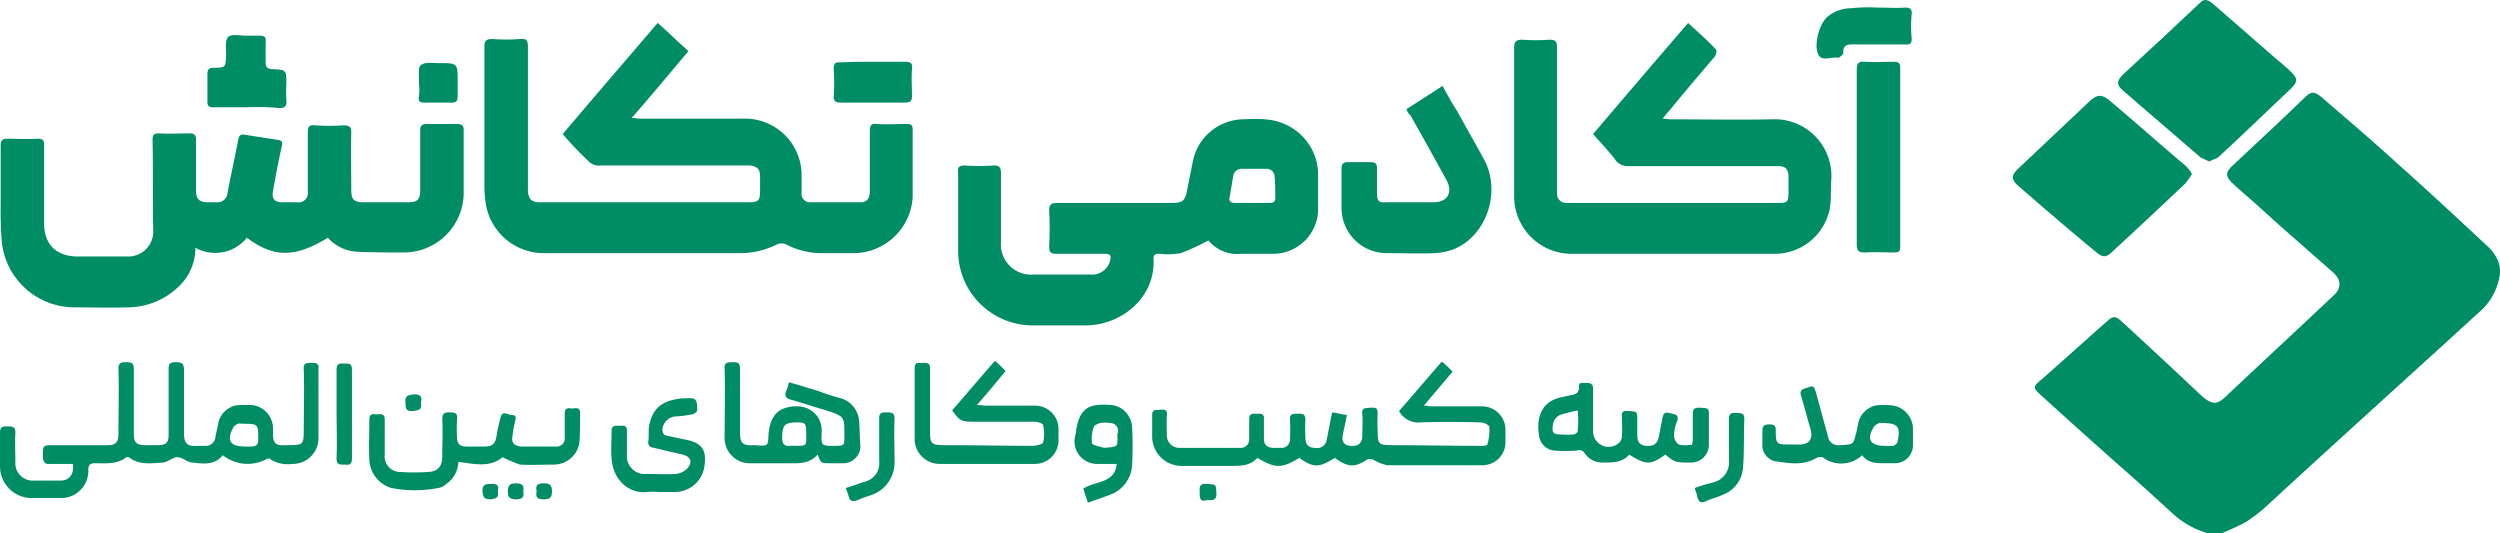 <svg id="etekanesh-logo" xmlns="http://www.w3.org/2000/svg" width="373.64" height="79.733" viewBox="0 0 373.64 79.733">
  <path id="Path_2" data-name="Path 2" d="M84.1,20.033c4.5-5.3,9.3-10.9,14.2-16.6,1.6,1.4,3,2.8,4.6,4.2-2.8,3.3-5.5,6.6-8.5,10,.6,0,.9.1,1.2.1h15.3a8.479,8.479,0,0,1,8.9,8.8v2.3a1.265,1.265,0,0,0,1.4,1.4h7.4c1,0,1.4-.6,1.4-1.7v-8.9c0-.9.2-1.2,1.1-1.1,1.5.1,2.9,0,4.4,0,.7,0,.9.1.9.9v10.1a8.893,8.893,0,0,1-8.6,8.3h-5.2a11.352,11.352,0,0,1-5.1-1.3,1.708,1.708,0,0,0-1.4,0,12.113,12.113,0,0,1-5.2,1.3H81.1a8.782,8.782,0,0,1-8.5-7.4,19.481,19.481,0,0,1-.2-2.5V7.033c0-.9.2-1.2,1.2-1.2a28.054,28.054,0,0,0,4.1,0c1-.1,1.2.2,1.2,1.2v21.5c.1,1.2.5,1.7,1.8,1.7h30.9c1.9,0,2-.2,2-2v-1.9c0-1.1-.5-1.5-1.6-1.6H89.7a2.086,2.086,0,0,1-1.8-.7A47.478,47.478,0,0,1,84.1,20.033Z" fill="#008c64"/>
  <path id="Path_3" data-name="Path 3" d="M49,35.533c-4.9,3-8.1,3-12.1,0a6.1,6.1,0,0,1-7.7,1.5,7.846,7.846,0,0,1-2.4,5.7,10.983,10.983,0,0,1-7.7,3.2c-2.6.1-5.3,0-7.9,0a10.915,10.915,0,0,1-10.9-9.5,53.345,53.345,0,0,1-.2-5.6v-9.1c0-.7.2-1,1-1,1.5,0,3,.1,4.5,0,.8,0,1,.2,1,1v11.7c0,3,1.7,4.8,4.8,4.9H19a3.724,3.724,0,0,0,3.9-3.9c-.1-4.5,0-9-.1-13.5,0-.8.2-1,1-1,1.5.1,3,0,4.5,0,.7,0,1,.2,1,1v7.5c0,1.4.5,1.8,1.9,1.8h1.1a1.512,1.512,0,0,0,1.7-1.4c.5-2.6,1.1-5.3,1.6-7.9.1-.7.4-.9,1-.8,1.7.3,3.3.5,5,.8.7.1.6.5.5,1-.5,2.2-.9,4.4-1.3,6.6-.2,1.2.2,1.7,1.5,1.7h2.1a1.389,1.389,0,0,0,1.6-1.6v-8.8c0-.9.2-1.2,1.1-1.1a29.437,29.437,0,0,0,4.2,0c.9,0,1.2.2,1.2,1.1-.1,2.8,0,5.6,0,8.4,0,1.6.3,2,2,2h6.6c1.3,0,1.7-.5,1.7-1.7v-9c0-.7.2-1,1-1h4.5c.7,0,1,.2,1,.9v9.6a8.946,8.946,0,0,1-8.9,8.7c-2.2,0-4.5,0-6.7-.1A6.3,6.3,0,0,1,49,35.533Z" fill="#008c64"/>
  <path id="Path_4" data-name="Path 4" d="M238.1,20.033c4.5-5.3,9.3-10.9,14.2-16.6,1.5,1.4,2.9,2.6,4.2,4,.1.1,0,.7-.2,1-2.3,2.7-4.6,5.4-6.8,8.1-.3.3-.6.7-1,1.2.5,0,.8.1,1.1.1,5.1,0,10.1.1,15.2,0a8.477,8.477,0,0,1,8.9,9c-.1,1.4,0,2.9-.2,4.2a8.382,8.382,0,0,1-8.3,6.9H235a8.581,8.581,0,0,1-8.7-8.7V7.133c0-.9.3-1.2,1.2-1.2a28.054,28.054,0,0,0,4.1,0c.9,0,1.1.3,1.1,1.1v22a1.375,1.375,0,0,0,1.5,1.3h31.4c1.6,0,1.7-.1,1.7-1.7v-2.2c0-1.1-.4-1.6-1.5-1.6H243.4a2.41,2.41,0,0,1-1.8-.7C240.6,22.733,239.4,21.533,238.1,20.033Z" fill="#008c64"/>
  <path id="Path_5" data-name="Path 5" d="M192.6,18.833c-2.2-1.2-4.5-1.1-6.9-1a7.79,7.79,0,0,0-7.4,6.2l-.9,4.5c-.3,1.5-.7,1.8-2.2,1.8H158c-.8,0-1.2.2-1.2,1.1a48.642,48.642,0,0,1,0,5.4c0,.8.2,1.1,1,1.1H165c1,0,1.1.2.9,1.1a2.783,2.783,0,0,1-2.9,2h-8.5a4.52,4.52,0,0,1-4.9-4.9v-10.2c0-.9-.2-1.2-1.1-1.2a30.845,30.845,0,0,1-4.3,0c-.9,0-1.1.3-1,1.1v11.7a11.139,11.139,0,0,0,11.1,11.1H162c5.5.1,10.7-4.1,10.4-9.9,0-.7.2-.8.9-.8a11.329,11.329,0,0,0,3.2-.1,36.127,36.127,0,0,0,4.1-1.9,5.6,5.6,0,0,0,4.9,2h5a6.742,6.742,0,0,0,6.5-6.4v-5.6A8.265,8.265,0,0,0,192.6,18.833Zm-2,10.8c0,.5-.3.7-.8.7h-5.2c-.7,0-1-.3-.8-1,.2-1,.3-1.9.5-2.9a1.24,1.24,0,0,1,1.3-1.2h3.6a1.181,1.181,0,0,1,1.3,1.2C190.6,27.433,190.6,28.533,190.6,29.633Z" fill="#008c64"/>
  <g id="etekanesh-mini-logo">
    <path id="Path_1" data-name="Path 1" d="M330.1,79.733a13.149,13.149,0,0,1-5.4-3c-2.3-2.1-4.7-4.3-7.1-6.4-4.2-3.7-8.3-7.4-12.5-11.2-1.3-1.2-1.3-1.3,0-2.4,3.3-2.9,6.5-5.8,9.8-8.7,1-.9,1.3-.8,2.3.1,3.9,3.6,7.8,7.2,11.7,10.9,1.7,1.5,2.4,1.6,4,0,5.3-5,10.6-9.9,15.9-14.9,1.2-1.1,1.1-2.4-.2-3.5-3.5-3.1-7-6.1-10.4-9.2-1.5-1.4-3.1-2.7-4.6-4.1-1-1-1-1.6.1-2.6,3.6-3.4,7.3-6.8,10.9-10.3.9-.8,1.3-.8,2.5.2,3.8,3.3,7.6,6.5,11.3,9.9,4.5,4,8.9,8.1,13.3,12.2,1.4,1.3,2.3,2.9,1.8,4.9a9.068,9.068,0,0,1-2.5,4.6c-3,2.7-5.9,5.4-8.9,8.1-7.6,6.9-15.2,13.8-22.7,20.7a25.382,25.382,0,0,1-3.6,2.9c-1.2.7-2.5,1.2-3.8,1.8Z" fill="#008c64"/>
    <path id="Path_6" data-name="Path 6" d="M327.6,26.033a16.965,16.965,0,0,1-1,1.4c-3.5,3.3-7,6.6-10.6,9.9-1.2,1.2-1.6,1.3-2.9.2-2.8-2.3-5.6-4.7-8.4-7.1-1-.9-2.1-1.8-3.1-2.7s-1-1.5-.1-2.4l10.8-10.2c1.1-1,1.8-1.1,3-.1,3.8,3.2,7.5,6.5,11.3,9.7A4.486,4.486,0,0,1,327.6,26.033Z" fill="#008c64"/>
    <path id="Path_7" data-name="Path 7" d="M330.2,24.133c-.5-.2-.9-.4-1.3-.6-3.8-3.3-7.7-6.6-11.5-9.9-1.1-.9-1.1-1.5-.1-2.5,3.9-3.6,7.8-7.2,11.6-10.8.6-.6,1.2-.3,1.8.2l9.3,8.1c.8.7,1.7,1.4,2.5,2.2.9.9.9,1.4,0,2.3-3.7,3.5-7.3,7-11,10.4C331.2,23.733,330.7,23.833,330.2,24.133Z" fill="#008c64"/>
  </g>
  <path id="Path_8" data-name="Path 8" d="M210.2,16.333c1.8-1.2,3.6-2.3,5.4-3.5.7,1.3,1.4,2.6,2.2,3.8,1.3,2.4,2.7,4.8,4,7.2,2.6,4.8.4,11.4-4.5,13.4a9.367,9.367,0,0,1-2.9.6c-2.4.1-4.8,0-7.1,0a6.744,6.744,0,0,1-6.8-6.8v-5.8c0-.7.2-1,1-1h3.4c.7,0,.9.3.9.9v3.9c0,.9.3,1.3,1.2,1.2h7.2c2.1,0,3-1.4,2-3.3-1.8-3.3-3.6-6.5-5.4-9.7A2.034,2.034,0,0,1,210.2,16.333Z" fill="#008c64"/>
  <path id="Path_9" data-name="Path 9" d="M46.5,54.233c-.8,0-1.2.1-1.1,1,.1,2.9,0,5.8,0,8.7,0,2.6,0,2.6-2.6,2.6h-.2c-1.4.1-1.8-.3-1.8-1.7v-.9a3.55,3.55,0,0,0-3.1-3.4H35.8a3.408,3.408,0,0,0-3.2,2.8c-.1.7-.3,1.3-.4,2a1.456,1.456,0,0,1-1.6,1.3h-.9c-1.7.1-2.2-.2-2.2-2v-9.3c0-1-.3-1.2-1.2-1.2s-1.1.2-1.1,1.1v9.8c0,1.1-.4,1.5-1.5,1.5H21.8c-1.4,0-1.8-.4-1.8-1.7v-9.7c0-.9-.4-1-1.1-1s-1.2,0-1.2,1c.1,3.2,0,6.5,0,9.7,0,1.3-.4,1.7-1.7,1.7H8.1c-1.7,0-1.7,0-1.7,1.7v.1c.1.8.4,1.1,1.1,1h3.4c.2,1.5-.5,2.5-1.9,2.5H5a2.6,2.6,0,0,1-2.7-2.8c0-1.5-.1-2.9,0-4.4,0-.9-.5-.9-1.1-.9s-1.2-.1-1.2.9v5a4.739,4.739,0,0,0,4.8,4.8H8.9a4.069,4.069,0,0,0,4.3-4.2c0-.7.2-1,1-1,1.6,0,3.3.2,4.7-.9.1-.1.4,0,.5.1,1.5,1.1,3.2.8,4.9.7.7,0,1.5-.8,2.2-.8.8,0,1.5.8,2.3.8,1.6.2,3.3.4,4.5-1.1a5.953,5.953,0,0,0,6.5.6c.2-.1.5-.2.6,0a4.872,4.872,0,0,0,3.3.7,3.842,3.842,0,0,0,3.9-3.9v-10.3C47.7,54.233,47.2,54.233,46.5,54.233Zm-9,12.5h-.9c-2.2,0-2.8-.9-1.7-2.9a1.275,1.275,0,0,1,.7-.5c.2-.1.4,0,.6,0,2.4,0,2.4,0,2.4,2.4C38.6,66.433,38.3,66.733,37.5,66.733Z" fill="#008c64"/>
  <path id="Path_10" data-name="Path 10" d="M199.1,61.633c.8.1,1.4.3,2.2.4-.2,1-.4,2-.6,2.9-.2,1,.1,1.6,1.1,1.7,1.1.1,1.7-.3,1.8-1.3,0-1.2.1-2.3,0-3.5-.1-1,.6-.8,1.2-.9.6,0,1.1-.1,1.1.8a26.136,26.136,0,0,0,0,2.8c0,1.8.2,2,2,2,4.3,0,8.5.1,12.8.1h.9c.3,0,.7-.1.7-.2a8.011,8.011,0,0,0,.3-2.6c0-.3-.8-.7-1.3-.7q-4.5-.15-9,0a3.241,3.241,0,0,1-3.2-1.7c2.1-2.4,4.2-4.9,6.4-7.4.6.5,1.1,1,1.6,1.5-1.4,1.7-2.8,3.3-4.3,5.1.6,0,.9.1,1.3.1h7.3a3.5,3.5,0,0,1,3.6,3.5v1.9a3.436,3.436,0,0,1-3.4,3.4H207.4a6.049,6.049,0,0,1-2.1-.8,1.477,1.477,0,0,0-.9-.1c-1.9,1.3-3,1.2-4.9-.2-2.4,1.5-3.2,1.5-5.3,0-2.7,1.6-3.5,1.6-6.3,0-1,1.2-2.5,1.2-4,1.2h-7.2a4.4,4.4,0,0,1-4.5-4.4v-3.2c0-1,.7-.7,1.2-.8.6,0,1.1-.1,1,.8a26.136,26.136,0,0,0,0,2.8,1.87,1.87,0,0,0,2,2.1h8.9a1.265,1.265,0,0,0,1.4-1.4v-2.9c0-.9.6-.8,1.1-.8s1.2-.1,1.1.8v2.9c0,1,.5,1.4,1.5,1.4h1a1.265,1.265,0,0,0,1.4-1.4,26.155,26.155,0,0,0,0-2.8c-.1-.9.5-.9,1.1-.9s1.2-.1,1.2.9a24.317,24.317,0,0,0,0,2.7c0,1,.5,1.5,1.4,1.5a1.463,1.463,0,0,0,1.8-1.3C198.6,64.233,198.8,63.033,199.1,61.633Z" fill="#008c64"/>
  <path id="Path_11" data-name="Path 11" d="M277.5,23.433v-13c0-.9.2-1.3,1.2-1.2,1.5.1,2.9,0,4.4,0,.6,0,.9.2.9.8v26.9c0,.7-.3.8-.9.8-1.5,0-2.9-.1-4.4,0-.9,0-1.2-.2-1.2-1.2Z" fill="#008c64"/>
  <path id="Path_12" data-name="Path 12" d="M128.4,62.933a3.826,3.826,0,0,0-3.1-3.5c-1-.3-2-.6-3-1-1.4-.4-2.9-.9-4.4-1.3a4.951,4.951,0,0,1-.4,1.3c-.3.8,0,1.1.7,1.3,1.8.5,3.5,1.1,5.3,1.6,2.7.9,2.7.9,2.7,3.7,0,1.6,0,1.6-1.5,1.6-1.9,0-2,0-1.9-1.9.2-2.7-2.1-4.7-5.3-3.8-1.8.5-2.4,2-2.6,3.6-.1.7,0,1.6-.3,1.9-.4.3-1.3.1-2,.1-1.6.1-2-.3-2-1.9v-9.5c0-1-.4-1-1.2-1-.7,0-1.2.1-1.1,1,.1,3.4,0,6.7,0,10.1a3.779,3.779,0,0,0,4,4h5.3c1.6,0,3.3.2,4.6-1.3.5,1.3.5,1.3,1.8,1.3h1.8a2.6,2.6,0,0,0,2.8-2.4C128.5,65.633,128.5,64.233,128.4,62.933Zm-9.7,3.7c-.6-.1-1.7.4-1.8-1,0-2.1.3-2.5,2.2-2.5,1.4,0,1.4.1,1.4,2.2C120.5,66.633,120.5,66.633,118.7,66.633Z" fill="#008c64"/>
  <path id="Path_13" data-name="Path 13" d="M142.3,61.333c2.1-2.4,4.2-4.9,6.4-7.4.6.5,1.1,1,1.6,1.5-1.4,1.7-2.7,3.3-4.3,5.1.7,0,1,.1,1.3.1h7.2a3.491,3.491,0,0,1,3.7,3.6v1.7a3.523,3.523,0,0,1-3.5,3.4H140.4a3.74,3.74,0,0,1-3.7-3.9v-10.4c0-.9.5-.8,1.1-.8s1.2-.1,1.2.8v9.2c0,2.1.1,2.3,2.3,2.3,4.3,0,8.6.1,12.9.1.6,0,1.6-.2,1.7-.5a5.708,5.708,0,0,0,0-2.6c-.1-.3-.9-.5-1.3-.5h-8.9C143.6,63.033,143.5,62.933,142.3,61.333Z" fill="#008c64"/>
  <path id="Path_14" data-name="Path 14" d="M75.1,68.333c-1.9,1.6-4.2,1-6.6.7a4.133,4.133,0,0,1-1.8,3.3,2.274,2.274,0,0,1-1.2.6,18.317,18.317,0,0,1-7,0,4.6,4.6,0,0,1-3.3-4.2c-.1-2,0-4,0-6,0-1.1.7-.8,1.3-.8.6-.1,1,0,1,.8v5.2a2.32,2.32,0,0,0,2.2,2.6,32.293,32.293,0,0,0,4.4,0c1.4-.1,2-.9,2-2.3,0-1.9.1-3.8,0-5.6,0-1,.5-1,1.2-1,.8,0,1.1.2,1,1a26.134,26.134,0,0,0,0,2.8c0,.9.5,1.3,1.4,1.3h2.7c1.2,0,1.6-.4,1.8-1.5a27.97,27.97,0,0,1,.6-2.8c.3-1.2,1.1-.4,1.7-.4.7,0,.6.4.5.9a16.959,16.959,0,0,0-.4,2.2c-.2,1,.2,1.5,1.3,1.6H83a1.224,1.224,0,0,0,1.4-1.4v-3.5c0-.7.3-.9.9-.8.5.1,1.4-.4,1.4.7,0,1.5,0,2.9-.1,4.4a3.869,3.869,0,0,1-3.7,3.3c-1.7,0-3.5.1-5.2,0A24.9,24.9,0,0,1,75.1,68.333Z" fill="#008c64"/>
  <path id="Path_15" data-name="Path 15" d="M254.1,60.933c-.6,0-1.1,0-1.1.9v3.9a5.638,5.638,0,0,1-.1.7,4.5,4.5,0,0,1-2,0,1.67,1.67,0,0,1-.7-1.3,5.932,5.932,0,0,1,.5-2.3c.2-.8-.3-.9-.8-1s-1.2-.5-1.4.5l-.6,3c-.2,1-.8,1.4-1.9,1.3-1-.1-1.3-.7-1.3-1.6v-2.8c0-.9-.6-.7-1.2-.8-.5,0-1.2-.2-1.1.8,0,1,.1,2,0,3a1.356,1.356,0,0,1-.6,1.1,2.332,2.332,0,0,1-3.7-2.1v-6.2c0-.6-.4-.8-.9-.8-.5.1-1.3-.3-1.2.6,0,.8-.4,1.1-1.1,1.2-.5.1-.9.2-1.3.3-3.2.5-4,3.1-3.6,5.6a2.569,2.569,0,0,0,2.2,2.4,20.454,20.454,0,0,0,3.5,0,.967.967,0,0,1,1.2.5,3.225,3.225,0,0,0,2.7,1.3c1.5,0,2.9,0,3.9-1.2,2.5,1.6,3.2,1.6,5.4,0,1.4,1.2,1.6,1.2,3.8,1.2a2.667,2.667,0,0,0,2.7-2.6v-5C255.3,60.833,254.7,61.033,254.1,60.933Zm-18.3,3.5c0,.2-.4.5-.6.5a12.033,12.033,0,0,1-1.9,0c-1.2,0-1.4-.3-1.2-1.5a1.828,1.828,0,0,1,1.3-1.5q1.05-.3,2.4-.6A15.972,15.972,0,0,1,235.8,64.433Z" fill="#008c64"/>
  <path id="Path_16" data-name="Path 16" d="M285.9,63.933a3.628,3.628,0,0,0-2.8-3.3,12.75,12.75,0,0,0-2-.1,3.424,3.424,0,0,0-3.4,2.8,11.627,11.627,0,0,1-.4,1.8c-.3,1.3-.4,1.3-2.3,1.4a1.575,1.575,0,0,1-1.8-1.3l-1.8-6.6c-.2-.5-.2-1.1-1-.8-.6.3-1.6.2-1.2,1.4.5,1.6.9,3.3,1.4,4.9.4,1.5-.2,2.3-1.7,2.3h-1.3c-2.1,0-2.2,0-2.2-2.1,0-.8-.3-.9-1-.9s-1,.2-1,.9v2a2.437,2.437,0,0,0,1.9,2.6c2.1.3,4.2.7,6.2-.5a1.412,1.412,0,0,1,.9-.1,4.554,4.554,0,0,0,5.9-.3c.9,1.2,2.1,1.2,3.5,1.2h1.3a2.693,2.693,0,0,0,2.8-2.6Zm-2.3,2.1c0,.2-.4.5-.6.6a5.633,5.633,0,0,1-1.3,0c-2.2,0-2.8-1-1.6-2.9a1.578,1.578,0,0,1,.8-.5c.1-.1.3,0,.5,0C283.6,63.233,284.1,63.733,283.6,66.033Z" fill="#008c64"/>
  <path id="Path_17" data-name="Path 17" d="M36.8,16.032h-5c-.6,0-.8-.2-.8-.8v-4.2c0-.7.3-.9.9-.9,1.9,0,1.8-.1,1.9-1.9,0-.9-.2-2.2.3-2.7.4-.5,1.7-.2,2.7-.2h2c.7,0,1,.2.9.9v3.1c0,.7.2.9.9,1,2.2.1,2.2.1,2.2,2.2a19.219,19.219,0,0,0,0,2.4c.1.9-.2,1.3-1.2,1.2A38.462,38.462,0,0,0,36.8,16.032Z" fill="#008c64"/>
  <path id="Path_18" data-name="Path 18" d="M98.6,73.533a12.051,12.051,0,0,0-1.9,0c-2.5.3-5.1-1.6-5.3-5.1-.1-1.3,0-2.6,0-4,0-.9.6-.8,1.1-.8.6,0,1.2-.2,1.2.8v3.4a2.693,2.693,0,0,0,3,3c1.4,0,2.9.1,4.3,0a2.716,2.716,0,0,0,1.7-.8c.9-1,.5-1.8-.7-2.1-1.4-.3-2.9-.7-4.3-1-.6-.1-.9-.4-.8-1,.1-.7,0-1.5.1-2.2.5-2.7,1.9-3.9,5-4.2h.3c1.7-.1,1.9,0,1.9,1.8,0,.2-.5.6-.8.6a16.007,16.007,0,0,1-2.3.3,2.161,2.161,0,0,0-2.1,1.9c0,.6.2.9.7,1,1,.2,1.9.4,2.9.6,2.3.5,3,1.5,2.7,3.8a4.464,4.464,0,0,1-4.5,4Z" fill="#008c64"/>
  <path id="Path_19" data-name="Path 19" d="M280.6,1.132c1.4,0,2.7.1,4.1,0,.9,0,1.1.3,1,1.1a19.294,19.294,0,0,0,0,3.4c.1.9-.3,1.1-1.1,1h-7.7c-.9,0-1.5.2-1.4,1.3,0,.2-.4.5-.7.7h-.1c-1-.2-2.3.6-2.9-.4-.8-1.4.1-4.7,1.3-5.7a5.6,5.6,0,0,1,3.5-1.3A26.392,26.392,0,0,1,280.6,1.132Z" fill="#008c64"/>
  <path id="Path_20" data-name="Path 20" d="M169.2,63.833a3.526,3.526,0,0,0-3-3.3c-3-.2-4.9,0-5.4,4.1,0,.2-.1.3-.1.5a3.366,3.366,0,0,0,3.4,4.2h2.8c-.3,3-3.2,2.5-5,3.7.2.6.4,1.3.7,2.1,1.4-.5,2.6-.9,3.8-1.4a5.006,5.006,0,0,0,2.8-4.3A52.3,52.3,0,0,0,169.2,63.833Zm-2.2.9c0,2.1.3,2-2,2.2-.6-.2-1.8-.4-1.8-.7a5.4,5.4,0,0,1,.3-2.5c.1-.2.6-.4.9-.5a4.3,4.3,0,0,1,1.6,0,1.131,1.131,0,0,1,1.1,1.2v.3Z" fill="#008c64"/>
  <path id="Path_21" data-name="Path 21" d="M130.5,9.232h4.8c.9,0,1.1.3,1,1.1-.1,1.3,0,2.6,0,4,0,.7-.2,1-1,1h-9.7c-.7,0-1-.2-1-.9a28.045,28.045,0,0,0,0-4.1c0-.8.2-1.1,1-1C127.3,9.232,128.9,9.232,130.5,9.232Z" fill="#008c64"/>
  <path id="Path_22" data-name="Path 22" d="M126.4,72.933c1-.3,1.8-.6,2.7-.9a2.878,2.878,0,0,0,2.3-3.2v-6.3c0-.9.4-.9,1.1-.9s1.2,0,1.2.9c-.1,2.2,0,4.4,0,6.5a5.162,5.162,0,0,1-3.6,5,14.58,14.58,0,0,0-1.9.7c-.8.3-1.2.2-1.4-.7C126.7,73.733,126.6,73.433,126.4,72.933Z" fill="#008c64"/>
  <path id="Path_23" data-name="Path 23" d="M253.3,72.933a25.824,25.824,0,0,1,2.6-.8,3.09,3.09,0,0,0,2.5-3.4v-6.1c0-1.1.7-.9,1.3-.9.7,0,1,.1,1,.9-.1,2.4,0,4.9-.2,7.3a4.659,4.659,0,0,1-3,4c-.8.4-1.8.6-2.6,1-.7.3-1,.1-1.2-.6C253.6,73.733,253.4,73.433,253.3,72.933Z" fill="#008c64"/>
  <path id="Path_24" data-name="Path 24" d="M50.3,61.833v-6.6c0-1,.5-.9,1.2-.9s1.1,0,1.1.9v13.3c0,.9-.4,1-1.1.9-.7,0-1.2.1-1.2-.9C50.4,66.233,50.3,64.033,50.3,61.833Z" fill="#008c64"/>
  <path id="Path_25" data-name="Path 25" d="M62.6,12.333c.1-.9-.2-2.2.3-2.6.6-.5,1.8-.3,2.7-.3,2.8,0,2.8,0,2.8,2.8v2.2c0,.6-.2.9-.8.9H63.4c-.6,0-.9-.2-.8-.8A8.1,8.1,0,0,0,62.6,12.333Z" fill="#008c64"/>
  <path id="Path_26" data-name="Path 26" d="M180.4,74.733c-1.2.4-1.1-.5-1.1-1.3-.1-1,.3-1.2,1.2-1.1,1.3.1,1.2,0,1.3,1.3C181.9,74.733,181.3,74.833,180.4,74.733Z" fill="#008c64"/>
  <path id="Path_27" data-name="Path 27" d="M62.9,60.233c.2,1-.3,1.1-1.2,1.2-1.1.1-1.1-.5-1.1-1.3-.1-1,.4-1.1,1.3-1.2C63,58.933,63.1,59.433,62.9,60.233Z" fill="#008c64"/>
  <path id="Path_28" data-name="Path 28" d="M74.4,73.433c.2,1-.3,1.1-1.1,1.2-1,0-1.1-.4-1.2-1.2,0-1,.4-1.1,1.2-1.1C74.4,72.232,74.6,72.632,74.4,73.433Z" fill="#008c64"/>
  <path id="Path_29" data-name="Path 29" d="M78.2,73.432c.2.9-.2,1.2-1.1,1.2s-1.2-.3-1.2-1.2.3-1.2,1.2-1.2S78.4,72.532,78.2,73.432Z" fill="#008c64"/>
  <path id="Path_30" data-name="Path 30" d="M80.2,73.432c-.2-.9.1-1.2,1.1-1.2.9,0,1.2.3,1.2,1.2s-.3,1.2-1.2,1.2S80,74.432,80.2,73.432Z" fill="#008c64"/>
</svg>
